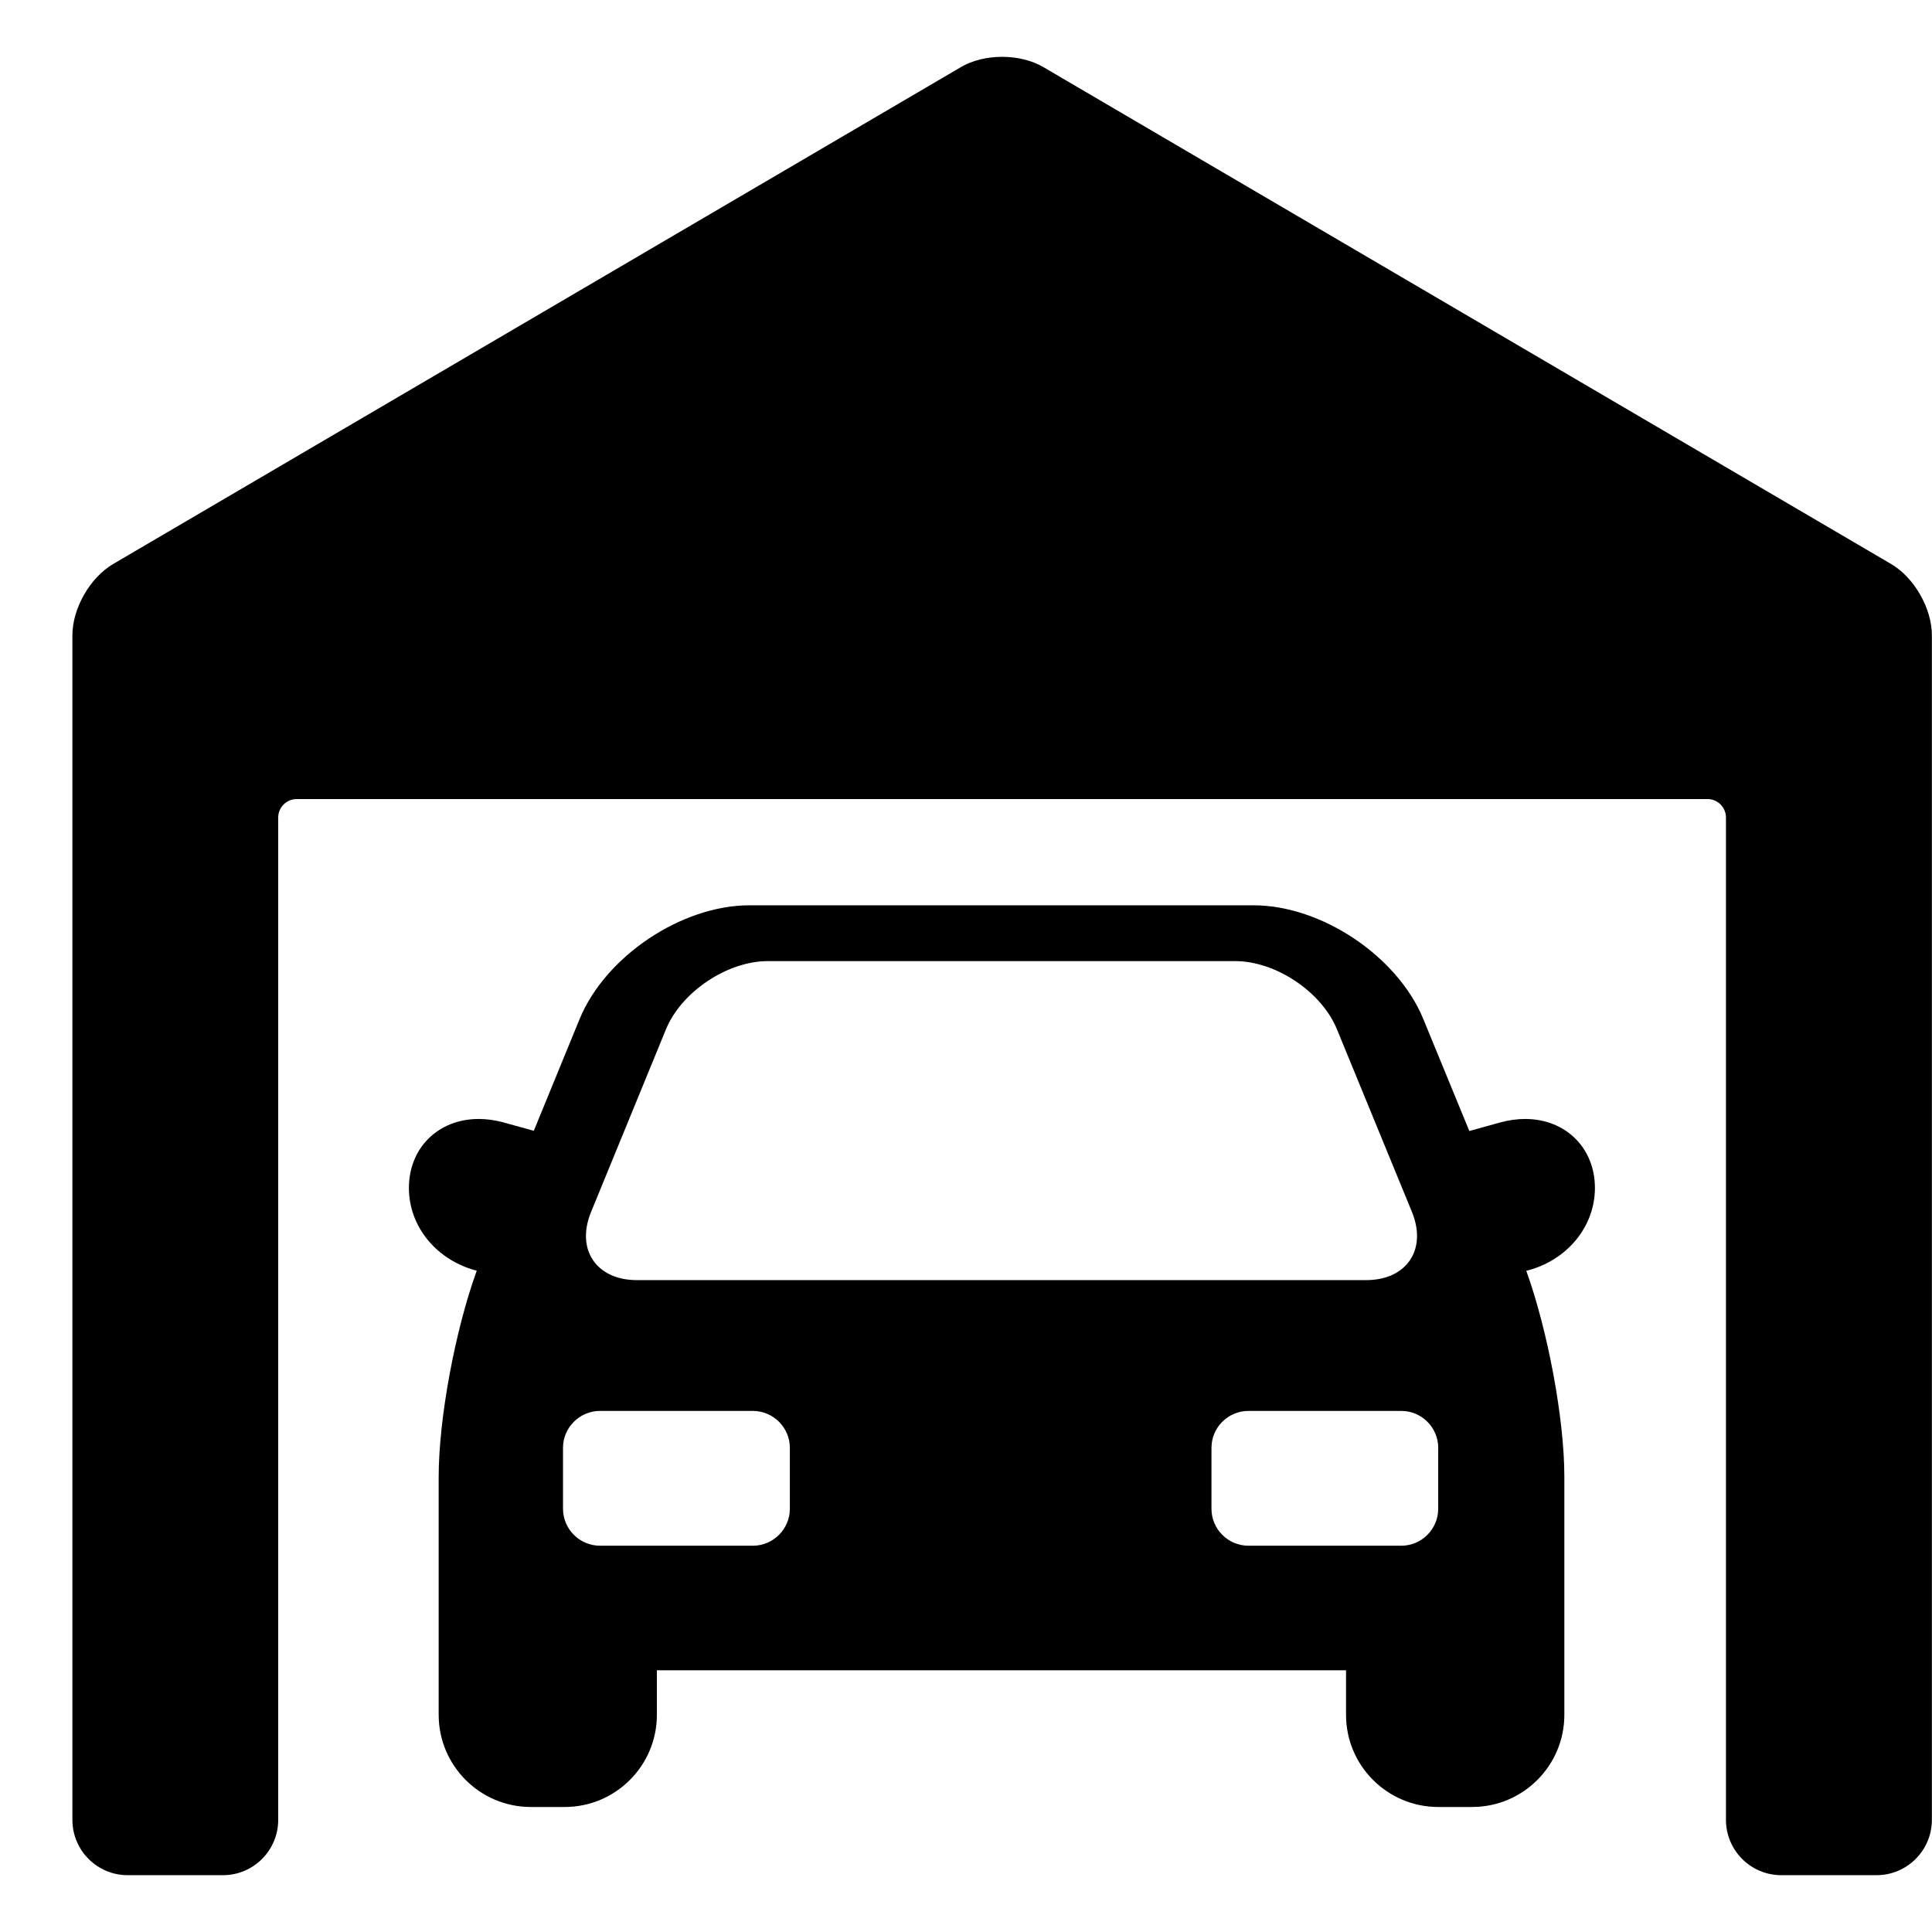 <svg width="17" height="17" viewBox="0 0 17 17" fill="none" xmlns="http://www.w3.org/2000/svg">
<path d="M13.42 9.846C13.349 9.846 13.276 9.856 13.203 9.876L12.929 9.952L12.524 8.967C12.298 8.415 11.628 7.966 11.031 7.966H6.594C5.997 7.966 5.327 8.415 5.1 8.967L4.697 9.95L4.429 9.876C4.356 9.856 4.283 9.846 4.212 9.846C3.856 9.846 3.598 10.101 3.598 10.453C3.598 10.801 3.851 11.093 4.195 11.181C4.006 11.701 3.86 12.481 3.86 12.994V15.089C3.86 15.537 4.224 15.9 4.671 15.9H4.969C5.416 15.9 5.78 15.537 5.78 15.089V14.697H11.844V15.089C11.844 15.537 12.208 15.9 12.656 15.9H12.953C13.401 15.9 13.765 15.537 13.765 15.089V12.994C13.765 12.482 13.618 11.703 13.43 11.182C13.777 11.097 14.034 10.803 14.034 10.453C14.034 10.101 13.776 9.846 13.42 9.846ZM5.201 10.664L5.86 9.057C5.996 8.727 6.399 8.457 6.756 8.457H10.869C11.226 8.457 11.629 8.727 11.764 9.057L12.424 10.664C12.559 10.994 12.378 11.264 12.021 11.264H5.604C5.247 11.264 5.065 10.994 5.201 10.664ZM6.95 13.276C6.95 13.455 6.803 13.601 6.625 13.601H5.279C5.101 13.601 4.954 13.455 4.954 13.276V12.739C4.954 12.561 5.101 12.415 5.279 12.415H6.625C6.803 12.415 6.95 12.561 6.95 12.739V13.276ZM12.655 13.276C12.655 13.455 12.509 13.601 12.331 13.601H10.985C10.806 13.601 10.66 13.455 10.66 13.276V12.739C10.66 12.561 10.806 12.415 10.985 12.415H12.331C12.509 12.415 12.655 12.561 12.655 12.739V13.276Z" fill="black"/>
<path d="M16.639 4.962L9.18 0.59C9.081 0.532 8.952 0.5 8.818 0.5C8.683 0.5 8.555 0.532 8.456 0.59L0.997 4.962C0.792 5.082 0.637 5.353 0.637 5.591V16.013C0.637 16.282 0.855 16.5 1.123 16.5H1.962C2.23 16.5 2.448 16.282 2.448 16.013V7.193C2.448 7.104 2.521 7.031 2.611 7.031H15.025C15.114 7.031 15.187 7.104 15.187 7.193V16.013C15.187 16.282 15.405 16.5 15.674 16.5H16.512C16.78 16.5 16.999 16.282 16.999 16.013V5.591C16.999 5.353 16.844 5.082 16.639 4.962Z" fill="black"/>
</svg>
